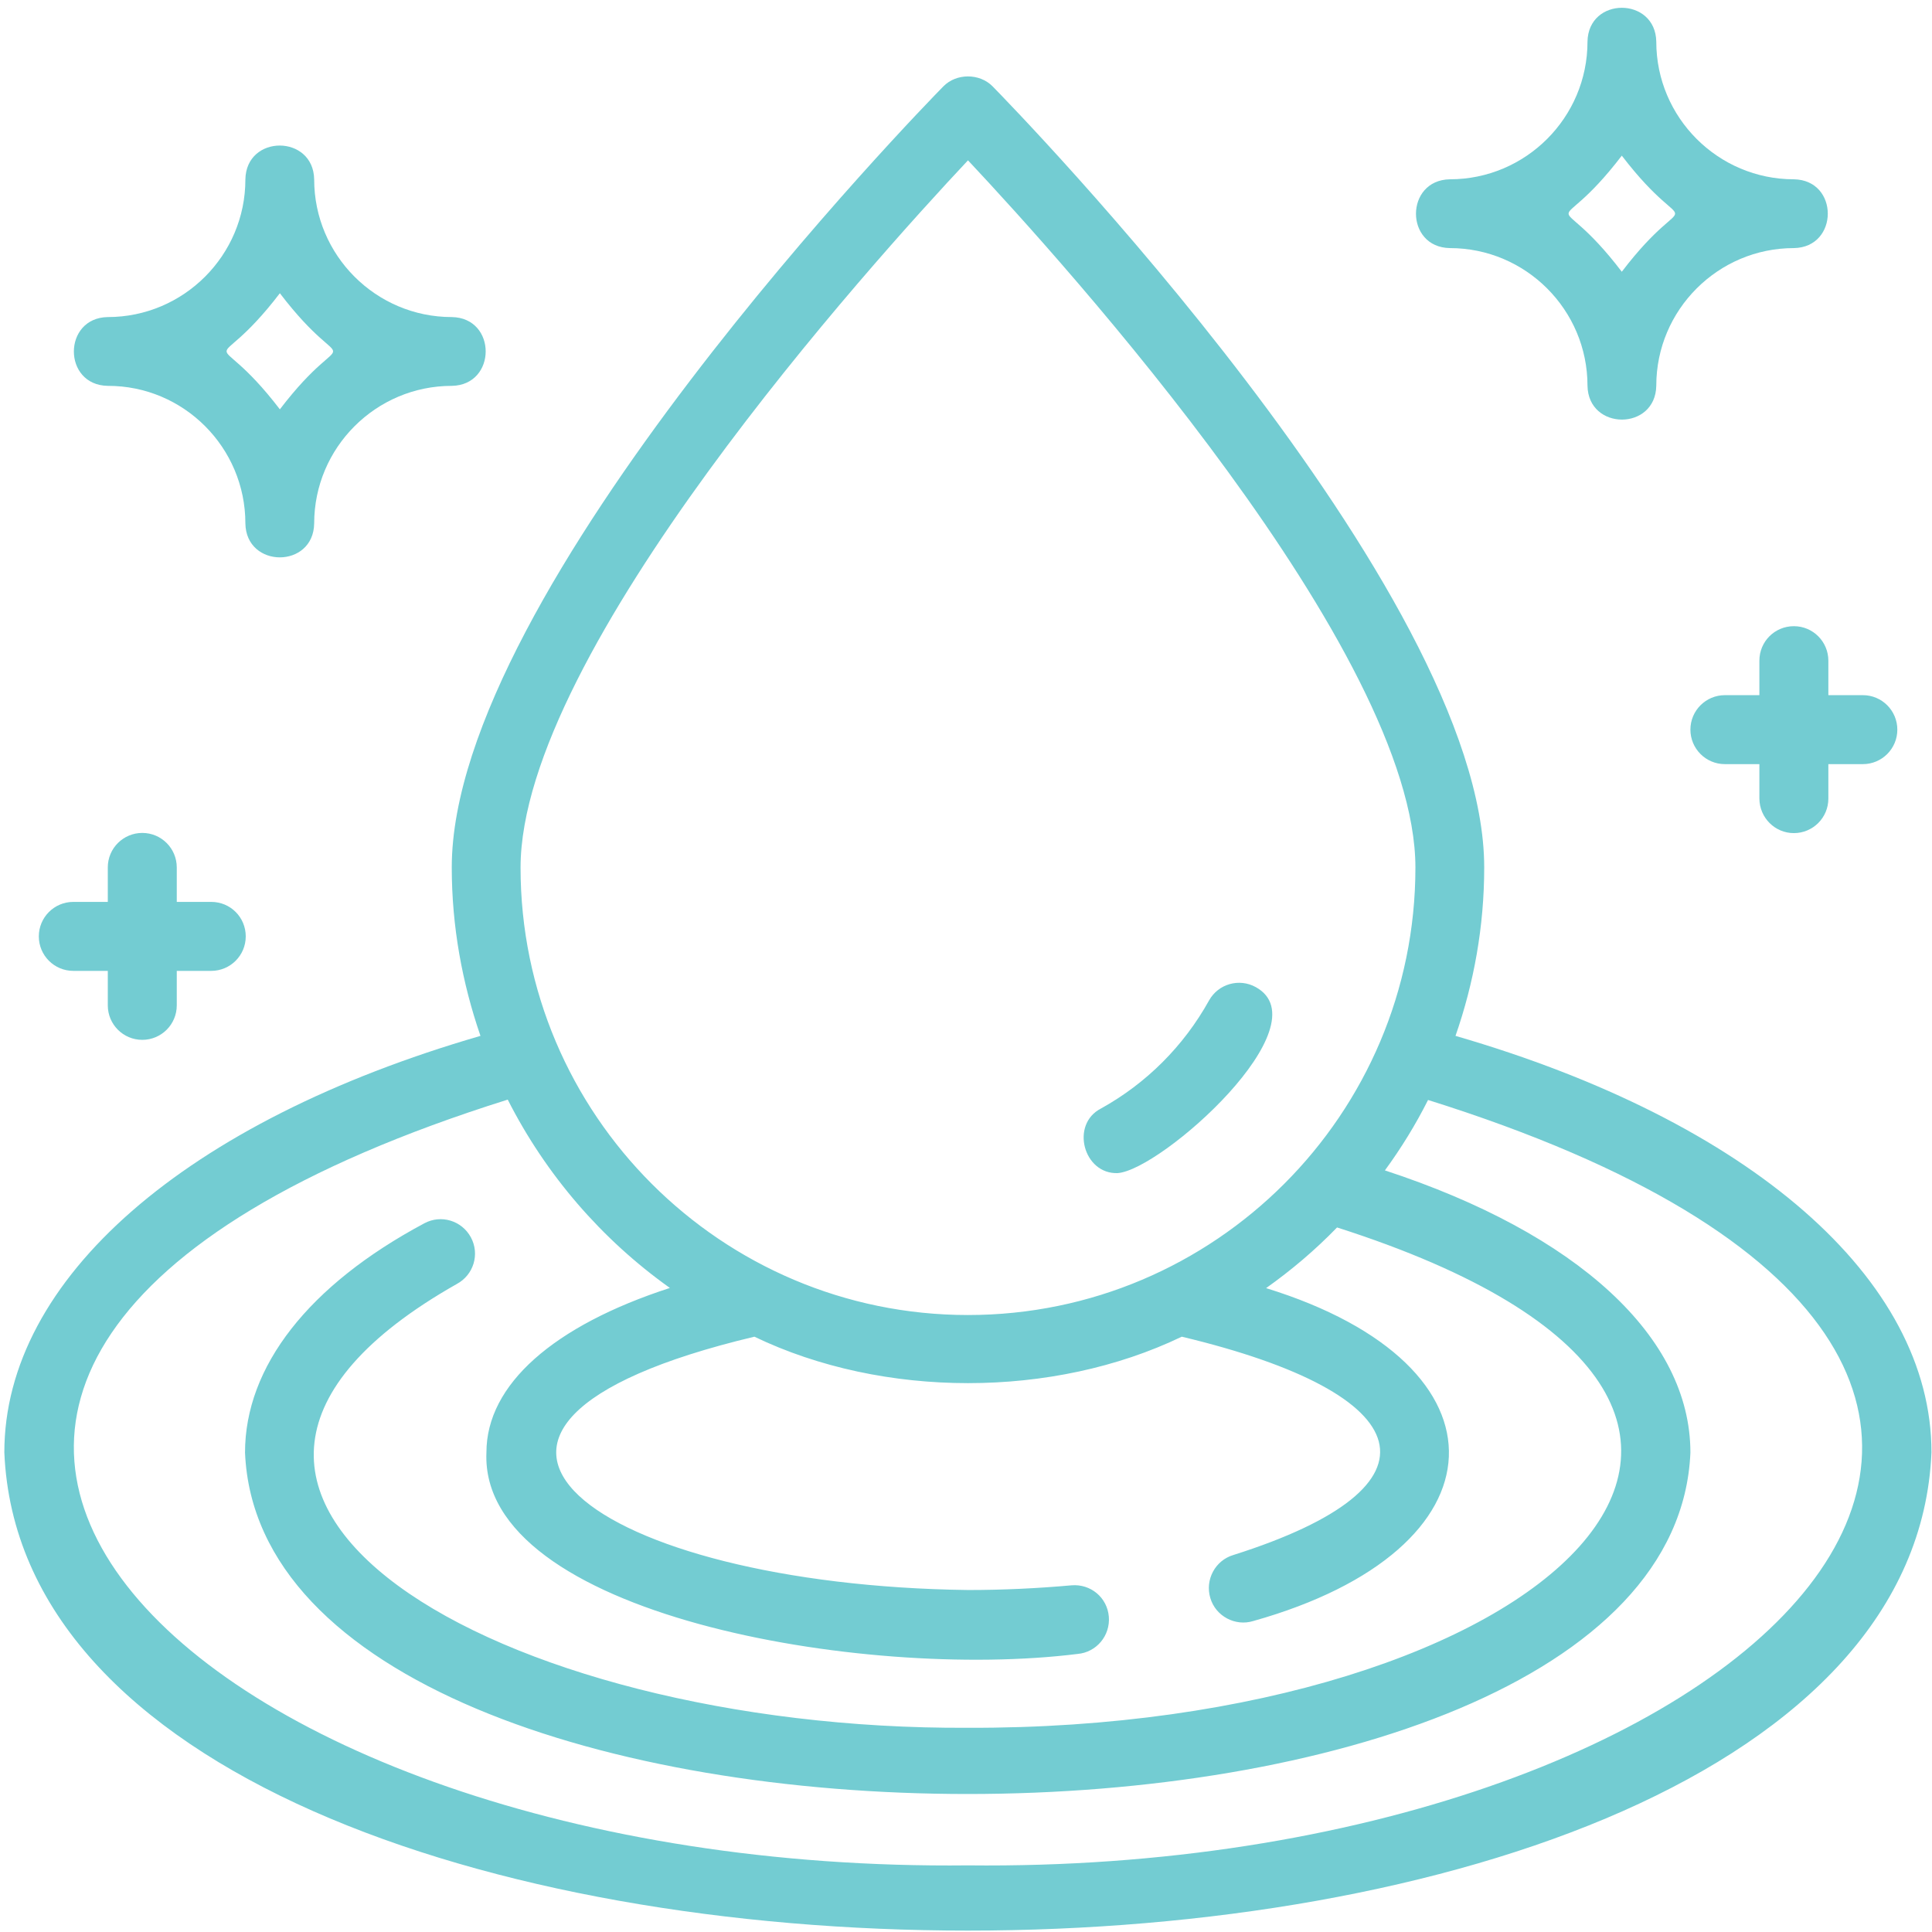 <?xml version="1.0" encoding="UTF-8"?> <svg xmlns="http://www.w3.org/2000/svg" width="107" height="107" viewBox="0 0 107 107" fill="none"><path d="M80.61 57.37C81.63 54.44 82.2 51.31 82.2 48.04C82.2 32.7 56.08 5.91 54.97 4.78C54.25 4.05 52.97 4.05 52.25 4.78C51.14 5.91 25.02 32.7 25.02 48.04C25.02 51.31 25.6 54.44 26.61 57.37C10.3 62.1 0.24 70.82 0.24 80.44C1.72 115.75 105.5 115.75 106.97 80.44C106.98 70.83 96.92 62.1 80.61 57.37ZM53.61 8.88C58.98 14.6 78.39 36.1 78.39 48.05C78.39 61.71 67.28 72.83 53.61 72.83C39.95 72.83 28.83 61.72 28.83 48.05C28.84 36.1 48.24 14.6 53.61 8.88ZM53.61 103.31C10.45 103.78 -18.95 75.68 28.12 60.9C30.23 65.06 33.32 68.64 37.1 71.33C30.66 73.42 26.94 76.68 26.94 80.44C26.55 89.4 47.77 93.09 59.68 91.6C60.73 91.51 61.5 90.58 61.41 89.53C61.32 88.48 60.41 87.71 59.34 87.8C57.45 87.97 55.53 88.06 53.62 88.06C33.08 87.8 20.62 79.07 41.78 74.03C48.91 77.46 58.32 77.46 65.45 74.03C78.69 77.19 80.35 82.31 68.31 86.12C67.3 86.42 66.73 87.49 67.03 88.5C67.33 89.52 68.42 90.08 69.4 89.78C83.49 85.83 83.98 75.62 70.12 71.34C71.53 70.34 72.85 69.22 74.05 67.98C105.42 78 85.33 95.8 53.6 95.69C27.69 95.83 4.77 82.74 25.3 71.11C26.23 70.61 26.58 69.46 26.08 68.53C25.58 67.6 24.43 67.25 23.5 67.75C17.1 71.17 13.57 75.68 13.57 80.45C14.64 105.67 92.56 105.65 93.62 80.45C93.62 74.04 87.35 68.31 76.7 64.82C77.6 63.59 78.4 62.29 79.09 60.92C126.17 75.68 96.78 103.78 53.61 103.31Z" fill="#73CCD2"></path><path d="M61.9 64.97C64.34 64.79 73.32 56.76 69.55 54.67C68.63 54.16 67.47 54.49 66.96 55.41C65.56 57.93 63.49 60 60.98 61.39C59.26 62.27 60.01 65.04 61.9 64.97Z" fill="#73CCD2"></path><path d="M99.35 9.93C95.15 9.93 91.73 6.51 91.73 2.31C91.69 -0.19 87.96 -0.2 87.92 2.31C87.92 6.51 84.5 9.93 80.3 9.93C77.8 9.97 77.79 13.7 80.3 13.74C84.5 13.74 87.92 17.16 87.92 21.36C87.96 23.86 91.69 23.87 91.73 21.36C91.73 17.16 95.15 13.74 99.35 13.74C101.85 13.7 101.86 9.97 99.35 9.93ZM89.82 15.05C85.89 9.9 85.89 13.76 89.82 8.62C93.76 13.76 93.75 9.9 89.82 15.05Z" fill="#73CCD2"></path><path d="M13.59 28.99C13.63 31.49 17.36 31.5 17.4 28.99C17.4 24.79 20.82 21.37 25.02 21.37C27.52 21.33 27.53 17.6 25.02 17.56C20.82 17.56 17.4 14.14 17.4 9.94C17.36 7.44 13.63 7.43 13.59 9.94C13.59 14.14 10.17 17.56 5.97 17.56C3.47 17.6 3.46 21.33 5.97 21.37C10.17 21.36 13.59 24.78 13.59 28.99ZM15.5 16.24C19.43 21.39 19.43 17.53 15.5 22.67C11.56 17.53 11.57 21.38 15.5 16.24Z" fill="#73CCD2"></path><path d="M99.35 46.14C100.4 46.14 101.26 45.29 101.26 44.23V42.32H103.17C104.22 42.32 105.08 41.47 105.08 40.41C105.08 39.36 104.23 38.5 103.17 38.5H101.26V36.59C101.26 35.54 100.41 34.68 99.35 34.68C98.29 34.68 97.44 35.53 97.44 36.59V38.5H95.53C94.48 38.5 93.62 39.35 93.62 40.41C93.62 41.46 94.47 42.32 95.53 42.32H97.44V44.23C97.45 45.29 98.3 46.14 99.35 46.14Z" fill="#73CCD2"></path><path d="M2.15 51.86C2.15 52.91 3 53.77 4.06 53.77H5.97V55.68C5.97 56.73 6.82 57.59 7.88 57.59C8.93 57.59 9.79 56.74 9.79 55.68V53.77H11.7C12.75 53.77 13.61 52.92 13.61 51.86C13.61 50.8 12.76 49.95 11.7 49.95H9.79V48.04C9.79 46.99 8.94 46.13 7.88 46.13C6.83 46.13 5.97 46.98 5.97 48.04V49.95H4.06C3.01 49.95 2.15 50.8 2.15 51.86Z" fill="#73CCD2"></path></svg> 